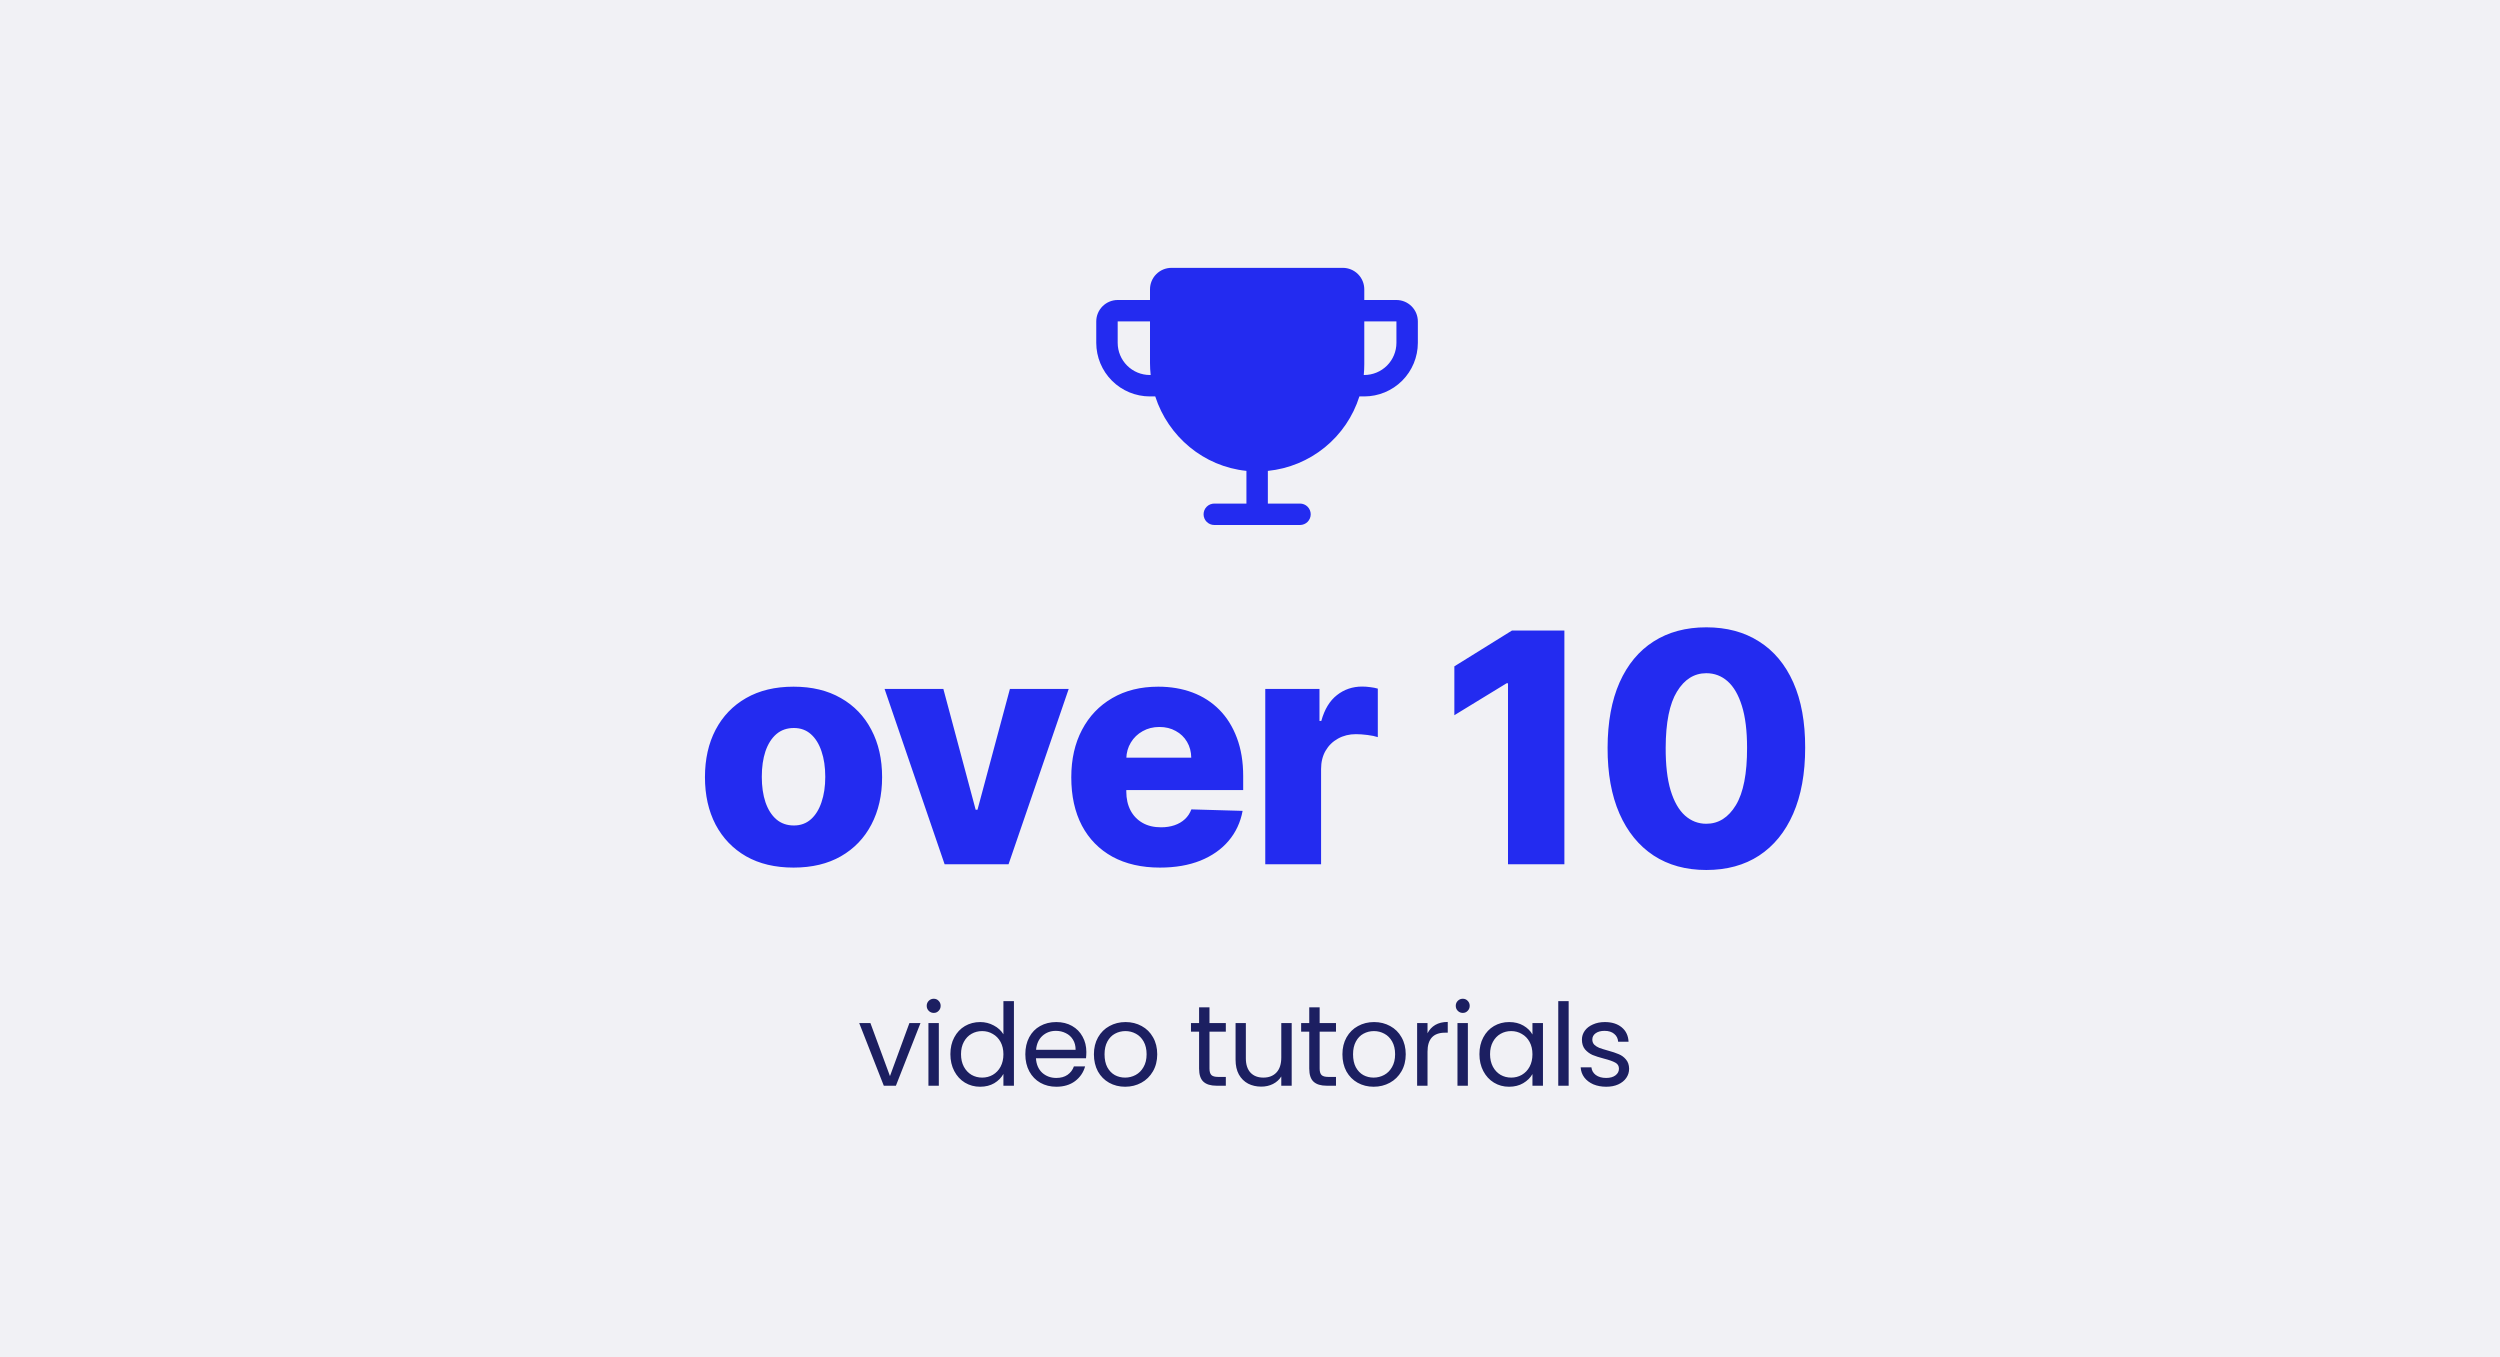 <?xml version="1.0" encoding="UTF-8"?> <svg xmlns="http://www.w3.org/2000/svg" width="350" height="190" viewBox="0 0 350 190" fill="none"> <rect width="350" height="190" fill="#F1F1F5"></rect> <path d="M124.595 150.656L127.315 143.232H128.867L125.427 152H123.731L120.291 143.232H121.859L124.595 150.656ZM130.732 141.808C130.455 141.808 130.22 141.712 130.028 141.52C129.836 141.328 129.74 141.093 129.74 140.816C129.74 140.539 129.836 140.304 130.028 140.112C130.22 139.92 130.455 139.824 130.732 139.824C130.999 139.824 131.223 139.92 131.404 140.112C131.596 140.304 131.692 140.539 131.692 140.816C131.692 141.093 131.596 141.328 131.404 141.52C131.223 141.712 130.999 141.808 130.732 141.808ZM131.436 143.232V152H129.98V143.232H131.436ZM133.054 147.584C133.054 146.688 133.235 145.904 133.598 145.232C133.96 144.549 134.456 144.021 135.086 143.648C135.726 143.275 136.44 143.088 137.23 143.088C137.912 143.088 138.547 143.248 139.134 143.568C139.72 143.877 140.168 144.288 140.478 144.8V140.16H141.95V152H140.478V150.352C140.19 150.875 139.763 151.307 139.198 151.648C138.632 151.979 137.971 152.144 137.214 152.144C136.435 152.144 135.726 151.952 135.086 151.568C134.456 151.184 133.96 150.645 133.598 149.952C133.235 149.259 133.054 148.469 133.054 147.584ZM140.478 147.6C140.478 146.939 140.344 146.363 140.078 145.872C139.811 145.381 139.448 145.008 138.99 144.752C138.542 144.485 138.046 144.352 137.502 144.352C136.958 144.352 136.462 144.48 136.014 144.736C135.566 144.992 135.208 145.365 134.942 145.856C134.675 146.347 134.542 146.923 134.542 147.584C134.542 148.256 134.675 148.843 134.942 149.344C135.208 149.835 135.566 150.213 136.014 150.48C136.462 150.736 136.958 150.864 137.502 150.864C138.046 150.864 138.542 150.736 138.99 150.48C139.448 150.213 139.811 149.835 140.078 149.344C140.344 148.843 140.478 148.261 140.478 147.6ZM152.09 147.28C152.09 147.557 152.074 147.851 152.042 148.16H145.034C145.087 149.024 145.381 149.701 145.914 150.192C146.458 150.672 147.114 150.912 147.882 150.912C148.511 150.912 149.034 150.768 149.45 150.48C149.877 150.181 150.175 149.787 150.346 149.296H151.914C151.679 150.139 151.21 150.827 150.506 151.36C149.802 151.883 148.927 152.144 147.882 152.144C147.05 152.144 146.303 151.957 145.642 151.584C144.991 151.211 144.479 150.683 144.106 150C143.733 149.307 143.546 148.507 143.546 147.6C143.546 146.693 143.727 145.899 144.09 145.216C144.453 144.533 144.959 144.011 145.61 143.648C146.271 143.275 147.029 143.088 147.882 143.088C148.714 143.088 149.45 143.269 150.09 143.632C150.73 143.995 151.221 144.496 151.562 145.136C151.914 145.765 152.09 146.48 152.09 147.28ZM150.586 146.976C150.586 146.421 150.463 145.947 150.218 145.552C149.973 145.147 149.637 144.843 149.21 144.64C148.794 144.427 148.33 144.32 147.818 144.32C147.082 144.32 146.453 144.555 145.93 145.024C145.418 145.493 145.125 146.144 145.05 146.976H150.586ZM157.516 152.144C156.695 152.144 155.948 151.957 155.276 151.584C154.615 151.211 154.092 150.683 153.708 150C153.335 149.307 153.148 148.507 153.148 147.6C153.148 146.704 153.34 145.915 153.724 145.232C154.119 144.539 154.652 144.011 155.324 143.648C155.996 143.275 156.748 143.088 157.58 143.088C158.412 143.088 159.164 143.275 159.836 143.648C160.508 144.011 161.036 144.533 161.42 145.216C161.815 145.899 162.012 146.693 162.012 147.6C162.012 148.507 161.809 149.307 161.404 150C161.009 150.683 160.471 151.211 159.788 151.584C159.105 151.957 158.348 152.144 157.516 152.144ZM157.516 150.864C158.039 150.864 158.529 150.741 158.988 150.496C159.447 150.251 159.815 149.883 160.092 149.392C160.38 148.901 160.524 148.304 160.524 147.6C160.524 146.896 160.385 146.299 160.108 145.808C159.831 145.317 159.468 144.955 159.02 144.72C158.572 144.475 158.087 144.352 157.564 144.352C157.031 144.352 156.54 144.475 156.092 144.72C155.655 144.955 155.303 145.317 155.036 145.808C154.769 146.299 154.636 146.896 154.636 147.6C154.636 148.315 154.764 148.917 155.02 149.408C155.287 149.899 155.639 150.267 156.076 150.512C156.513 150.747 156.993 150.864 157.516 150.864ZM169.328 144.432V149.6C169.328 150.027 169.419 150.331 169.6 150.512C169.781 150.683 170.096 150.768 170.544 150.768H171.616V152H170.304C169.493 152 168.885 151.813 168.48 151.44C168.075 151.067 167.872 150.453 167.872 149.6V144.432H166.736V143.232H167.872V141.024H169.328V143.232H171.616V144.432H169.328ZM180.836 143.232V152H179.38V150.704C179.103 151.152 178.713 151.504 178.212 151.76C177.721 152.005 177.177 152.128 176.58 152.128C175.897 152.128 175.284 151.989 174.74 151.712C174.196 151.424 173.764 150.997 173.444 150.432C173.135 149.867 172.98 149.179 172.98 148.368V143.232H174.42V148.176C174.42 149.04 174.639 149.707 175.076 150.176C175.513 150.635 176.111 150.864 176.868 150.864C177.647 150.864 178.26 150.624 178.708 150.144C179.156 149.664 179.38 148.965 179.38 148.048V143.232H180.836ZM184.751 144.432V149.6C184.751 150.027 184.841 150.331 185.023 150.512C185.204 150.683 185.519 150.768 185.967 150.768H187.039V152H185.727C184.916 152 184.308 151.813 183.903 151.44C183.497 151.067 183.295 150.453 183.295 149.6V144.432H182.159V143.232H183.295V141.024H184.751V143.232H187.039V144.432H184.751ZM192.307 152.144C191.485 152.144 190.739 151.957 190.067 151.584C189.405 151.211 188.883 150.683 188.499 150C188.125 149.307 187.939 148.507 187.939 147.6C187.939 146.704 188.131 145.915 188.515 145.232C188.909 144.539 189.443 144.011 190.115 143.648C190.787 143.275 191.539 143.088 192.371 143.088C193.203 143.088 193.955 143.275 194.627 143.648C195.299 144.011 195.827 144.533 196.211 145.216C196.605 145.899 196.803 146.693 196.803 147.6C196.803 148.507 196.6 149.307 196.195 150C195.8 150.683 195.261 151.211 194.579 151.584C193.896 151.957 193.139 152.144 192.307 152.144ZM192.307 150.864C192.829 150.864 193.32 150.741 193.779 150.496C194.237 150.251 194.605 149.883 194.883 149.392C195.171 148.901 195.315 148.304 195.315 147.6C195.315 146.896 195.176 146.299 194.899 145.808C194.621 145.317 194.259 144.955 193.811 144.72C193.363 144.475 192.877 144.352 192.355 144.352C191.821 144.352 191.331 144.475 190.883 144.72C190.445 144.955 190.093 145.317 189.827 145.808C189.56 146.299 189.427 146.896 189.427 147.6C189.427 148.315 189.555 148.917 189.811 149.408C190.077 149.899 190.429 150.267 190.867 150.512C191.304 150.747 191.784 150.864 192.307 150.864ZM199.853 144.656C200.109 144.155 200.472 143.765 200.941 143.488C201.421 143.211 202.002 143.072 202.685 143.072V144.576H202.301C200.669 144.576 199.853 145.461 199.853 147.232V152H198.397V143.232H199.853V144.656ZM204.798 141.808C204.52 141.808 204.286 141.712 204.094 141.52C203.902 141.328 203.806 141.093 203.806 140.816C203.806 140.539 203.902 140.304 204.094 140.112C204.286 139.92 204.52 139.824 204.798 139.824C205.064 139.824 205.288 139.92 205.47 140.112C205.662 140.304 205.758 140.539 205.758 140.816C205.758 141.093 205.662 141.328 205.47 141.52C205.288 141.712 205.064 141.808 204.798 141.808ZM205.502 143.232V152H204.046V143.232H205.502ZM207.119 147.584C207.119 146.688 207.301 145.904 207.663 145.232C208.026 144.549 208.522 144.021 209.151 143.648C209.791 143.275 210.501 143.088 211.279 143.088C212.047 143.088 212.714 143.253 213.279 143.584C213.845 143.915 214.266 144.331 214.543 144.832V143.232H216.015V152H214.543V150.368C214.255 150.88 213.823 151.307 213.247 151.648C212.682 151.979 212.021 152.144 211.263 152.144C210.485 152.144 209.781 151.952 209.151 151.568C208.522 151.184 208.026 150.645 207.663 149.952C207.301 149.259 207.119 148.469 207.119 147.584ZM214.543 147.6C214.543 146.939 214.41 146.363 214.143 145.872C213.877 145.381 213.514 145.008 213.055 144.752C212.607 144.485 212.111 144.352 211.567 144.352C211.023 144.352 210.527 144.48 210.079 144.736C209.631 144.992 209.274 145.365 209.007 145.856C208.741 146.347 208.607 146.923 208.607 147.584C208.607 148.256 208.741 148.843 209.007 149.344C209.274 149.835 209.631 150.213 210.079 150.48C210.527 150.736 211.023 150.864 211.567 150.864C212.111 150.864 212.607 150.736 213.055 150.48C213.514 150.213 213.877 149.835 214.143 149.344C214.41 148.843 214.543 148.261 214.543 147.6ZM219.612 140.16V152H218.156V140.16H219.612ZM224.877 152.144C224.205 152.144 223.603 152.032 223.069 151.808C222.536 151.573 222.115 151.253 221.805 150.848C221.496 150.432 221.325 149.957 221.293 149.424H222.797C222.84 149.861 223.043 150.219 223.405 150.496C223.779 150.773 224.264 150.912 224.861 150.912C225.416 150.912 225.853 150.789 226.173 150.544C226.493 150.299 226.653 149.989 226.653 149.616C226.653 149.232 226.483 148.949 226.141 148.768C225.8 148.576 225.272 148.389 224.557 148.208C223.907 148.037 223.373 147.867 222.957 147.696C222.552 147.515 222.2 147.253 221.901 146.912C221.613 146.56 221.469 146.101 221.469 145.536C221.469 145.088 221.603 144.677 221.869 144.304C222.136 143.931 222.515 143.637 223.005 143.424C223.496 143.2 224.056 143.088 224.685 143.088C225.656 143.088 226.44 143.333 227.037 143.824C227.635 144.315 227.955 144.987 227.997 145.84H226.541C226.509 145.381 226.323 145.013 225.981 144.736C225.651 144.459 225.203 144.32 224.637 144.32C224.115 144.32 223.699 144.432 223.389 144.656C223.08 144.88 222.925 145.173 222.925 145.536C222.925 145.824 223.016 146.064 223.197 146.256C223.389 146.437 223.624 146.587 223.901 146.704C224.189 146.811 224.584 146.933 225.085 147.072C225.715 147.243 226.227 147.413 226.621 147.584C227.016 147.744 227.352 147.989 227.629 148.32C227.917 148.651 228.067 149.083 228.077 149.616C228.077 150.096 227.944 150.528 227.677 150.912C227.411 151.296 227.032 151.6 226.541 151.824C226.061 152.037 225.507 152.144 224.877 152.144Z" fill="#1C1F61"></path> <path d="M111.094 121.463C108.516 121.463 106.3 120.936 104.446 119.881C102.603 118.816 101.181 117.335 100.18 115.439C99.189 113.532 98.694 111.321 98.694 108.807C98.694 106.282 99.189 104.072 100.18 102.175C101.181 100.268 102.603 98.788 104.446 97.733C106.3 96.668 108.516 96.135 111.094 96.135C113.672 96.135 115.883 96.668 117.726 97.733C119.58 98.788 121.002 100.268 121.993 102.175C122.994 104.072 123.495 106.282 123.495 108.807C123.495 111.321 122.994 113.532 121.993 115.439C121.002 117.335 119.58 118.816 117.726 119.881C115.883 120.936 113.672 121.463 111.094 121.463ZM111.142 115.567C112.08 115.567 112.873 115.279 113.523 114.704C114.173 114.129 114.668 113.33 115.009 112.307C115.361 111.284 115.537 110.102 115.537 108.759C115.537 107.396 115.361 106.202 115.009 105.18C114.668 104.157 114.173 103.358 113.523 102.783C112.873 102.207 112.08 101.92 111.142 101.92C110.173 101.92 109.352 102.207 108.681 102.783C108.021 103.358 107.515 104.157 107.163 105.18C106.822 106.202 106.652 107.396 106.652 108.759C106.652 110.102 106.822 111.284 107.163 112.307C107.515 113.33 108.021 114.129 108.681 114.704C109.352 115.279 110.173 115.567 111.142 115.567ZM149.617 96.454L141.196 121H132.247L123.841 96.454H132.071L136.593 113.362H136.849L141.387 96.454H149.617ZM162.396 121.463C159.829 121.463 157.613 120.957 155.748 119.945C153.895 118.923 152.467 117.468 151.466 115.583C150.475 113.686 149.979 111.433 149.979 108.823C149.979 106.288 150.48 104.072 151.482 102.175C152.483 100.268 153.895 98.788 155.716 97.733C157.538 96.668 159.685 96.135 162.156 96.135C163.904 96.135 165.502 96.407 166.95 96.95C168.399 97.493 169.651 98.298 170.706 99.363C171.76 100.428 172.581 101.744 173.167 103.31C173.753 104.865 174.046 106.65 174.046 108.663V110.613H152.712V106.075H166.775C166.764 105.244 166.567 104.503 166.183 103.853C165.8 103.203 165.272 102.697 164.601 102.335C163.941 101.962 163.179 101.776 162.316 101.776C161.443 101.776 160.66 101.973 159.967 102.367C159.275 102.751 158.726 103.278 158.321 103.949C157.916 104.61 157.703 105.361 157.682 106.202V110.821C157.682 111.822 157.879 112.701 158.273 113.457C158.667 114.203 159.227 114.784 159.951 115.199C160.676 115.615 161.538 115.822 162.54 115.822C163.232 115.822 163.861 115.727 164.426 115.535C164.99 115.343 165.475 115.061 165.88 114.688C166.285 114.315 166.588 113.857 166.791 113.314L173.966 113.521C173.667 115.13 173.012 116.531 172 117.724C170.999 118.907 169.683 119.828 168.053 120.489C166.423 121.138 164.537 121.463 162.396 121.463ZM177.137 121V96.454H184.727V100.929H184.983C185.43 99.31 186.16 98.106 187.172 97.317C188.184 96.519 189.361 96.119 190.704 96.119C191.066 96.119 191.439 96.146 191.822 96.199C192.206 96.242 192.563 96.311 192.893 96.407V103.198C192.52 103.07 192.03 102.969 191.423 102.895C190.826 102.82 190.294 102.783 189.825 102.783C188.898 102.783 188.062 102.99 187.316 103.406C186.581 103.811 186 104.381 185.574 105.116C185.159 105.84 184.951 106.692 184.951 107.673V121H177.137ZM219.014 88.273V121H211.12V95.656H210.928L203.609 100.13V93.29L211.679 88.273H219.014ZM238.884 121.799C236.029 121.799 233.568 121.123 231.502 119.77C229.435 118.406 227.842 116.451 226.724 113.905C225.605 111.348 225.051 108.275 225.062 104.684C225.072 101.094 225.632 98.047 226.739 95.544C227.858 93.029 229.445 91.117 231.502 89.807C233.568 88.486 236.029 87.825 238.884 87.825C241.739 87.825 244.2 88.486 246.267 89.807C248.345 91.117 249.943 93.029 251.061 95.544C252.18 98.058 252.734 101.105 252.723 104.684C252.723 108.285 252.164 111.364 251.045 113.921C249.927 116.478 248.334 118.433 246.267 119.786C244.211 121.128 241.75 121.799 238.884 121.799ZM238.884 115.327C240.589 115.327 241.969 114.459 243.023 112.722C244.078 110.975 244.6 108.296 244.589 104.684C244.589 102.319 244.35 100.37 243.87 98.836C243.391 97.291 242.725 96.14 241.873 95.384C241.02 94.627 240.024 94.249 238.884 94.249C237.19 94.249 235.822 95.107 234.777 96.822C233.733 98.527 233.206 101.147 233.195 104.684C233.185 107.081 233.414 109.068 233.883 110.645C234.362 112.222 235.033 113.399 235.896 114.176C236.759 114.944 237.755 115.327 238.884 115.327Z" fill="#232BF0"></path> <path d="M195.5 42H191V40.5C190.999 39.705 190.683 38.942 190.12 38.38C189.558 37.817 188.795 37.501 188 37.5H164C163.205 37.501 162.442 37.817 161.88 38.38C161.317 38.942 161.001 39.705 161 40.5V42H156.476C155.681 42.001 154.918 42.317 154.356 42.88C153.794 43.442 153.477 44.205 153.476 45V48C153.479 49.988 154.269 51.895 155.676 53.301C157.082 54.707 158.988 55.498 160.976 55.5H161.735C163.543 61.113 168.511 65.315 174.5 65.922V70.5H170C169.602 70.5 169.221 70.658 168.939 70.939C168.658 71.221 168.5 71.602 168.5 72C168.5 72.398 168.658 72.779 168.939 73.061C169.221 73.342 169.602 73.5 170 73.5H182C182.398 73.5 182.779 73.342 183.061 73.061C183.342 72.779 183.5 72.398 183.5 72C183.5 71.602 183.342 71.221 183.061 70.939C182.779 70.658 182.398 70.5 182 70.5H177.5V65.926C180.421 65.631 183.192 64.486 185.469 62.633C187.747 60.78 189.431 58.3 190.315 55.5H191C192.989 55.498 194.895 54.707 196.301 53.301C197.707 51.895 198.498 49.988 198.5 48V45C198.499 44.205 198.183 43.442 197.62 42.88C197.058 42.317 196.295 42.001 195.5 42V42ZM160.976 52.5C159.783 52.499 158.639 52.024 157.796 51.181C156.952 50.337 156.478 49.193 156.476 48V45H161V50.83C161.001 51.388 161.032 51.946 161.094 52.5H160.976ZM195.5 48C195.499 49.193 195.024 50.337 194.181 51.181C193.337 52.024 192.193 52.499 191 52.5H190.927C190.975 52.005 191 51.505 191 51V45H195.5V48Z" fill="#232BF0"></path> </svg> 